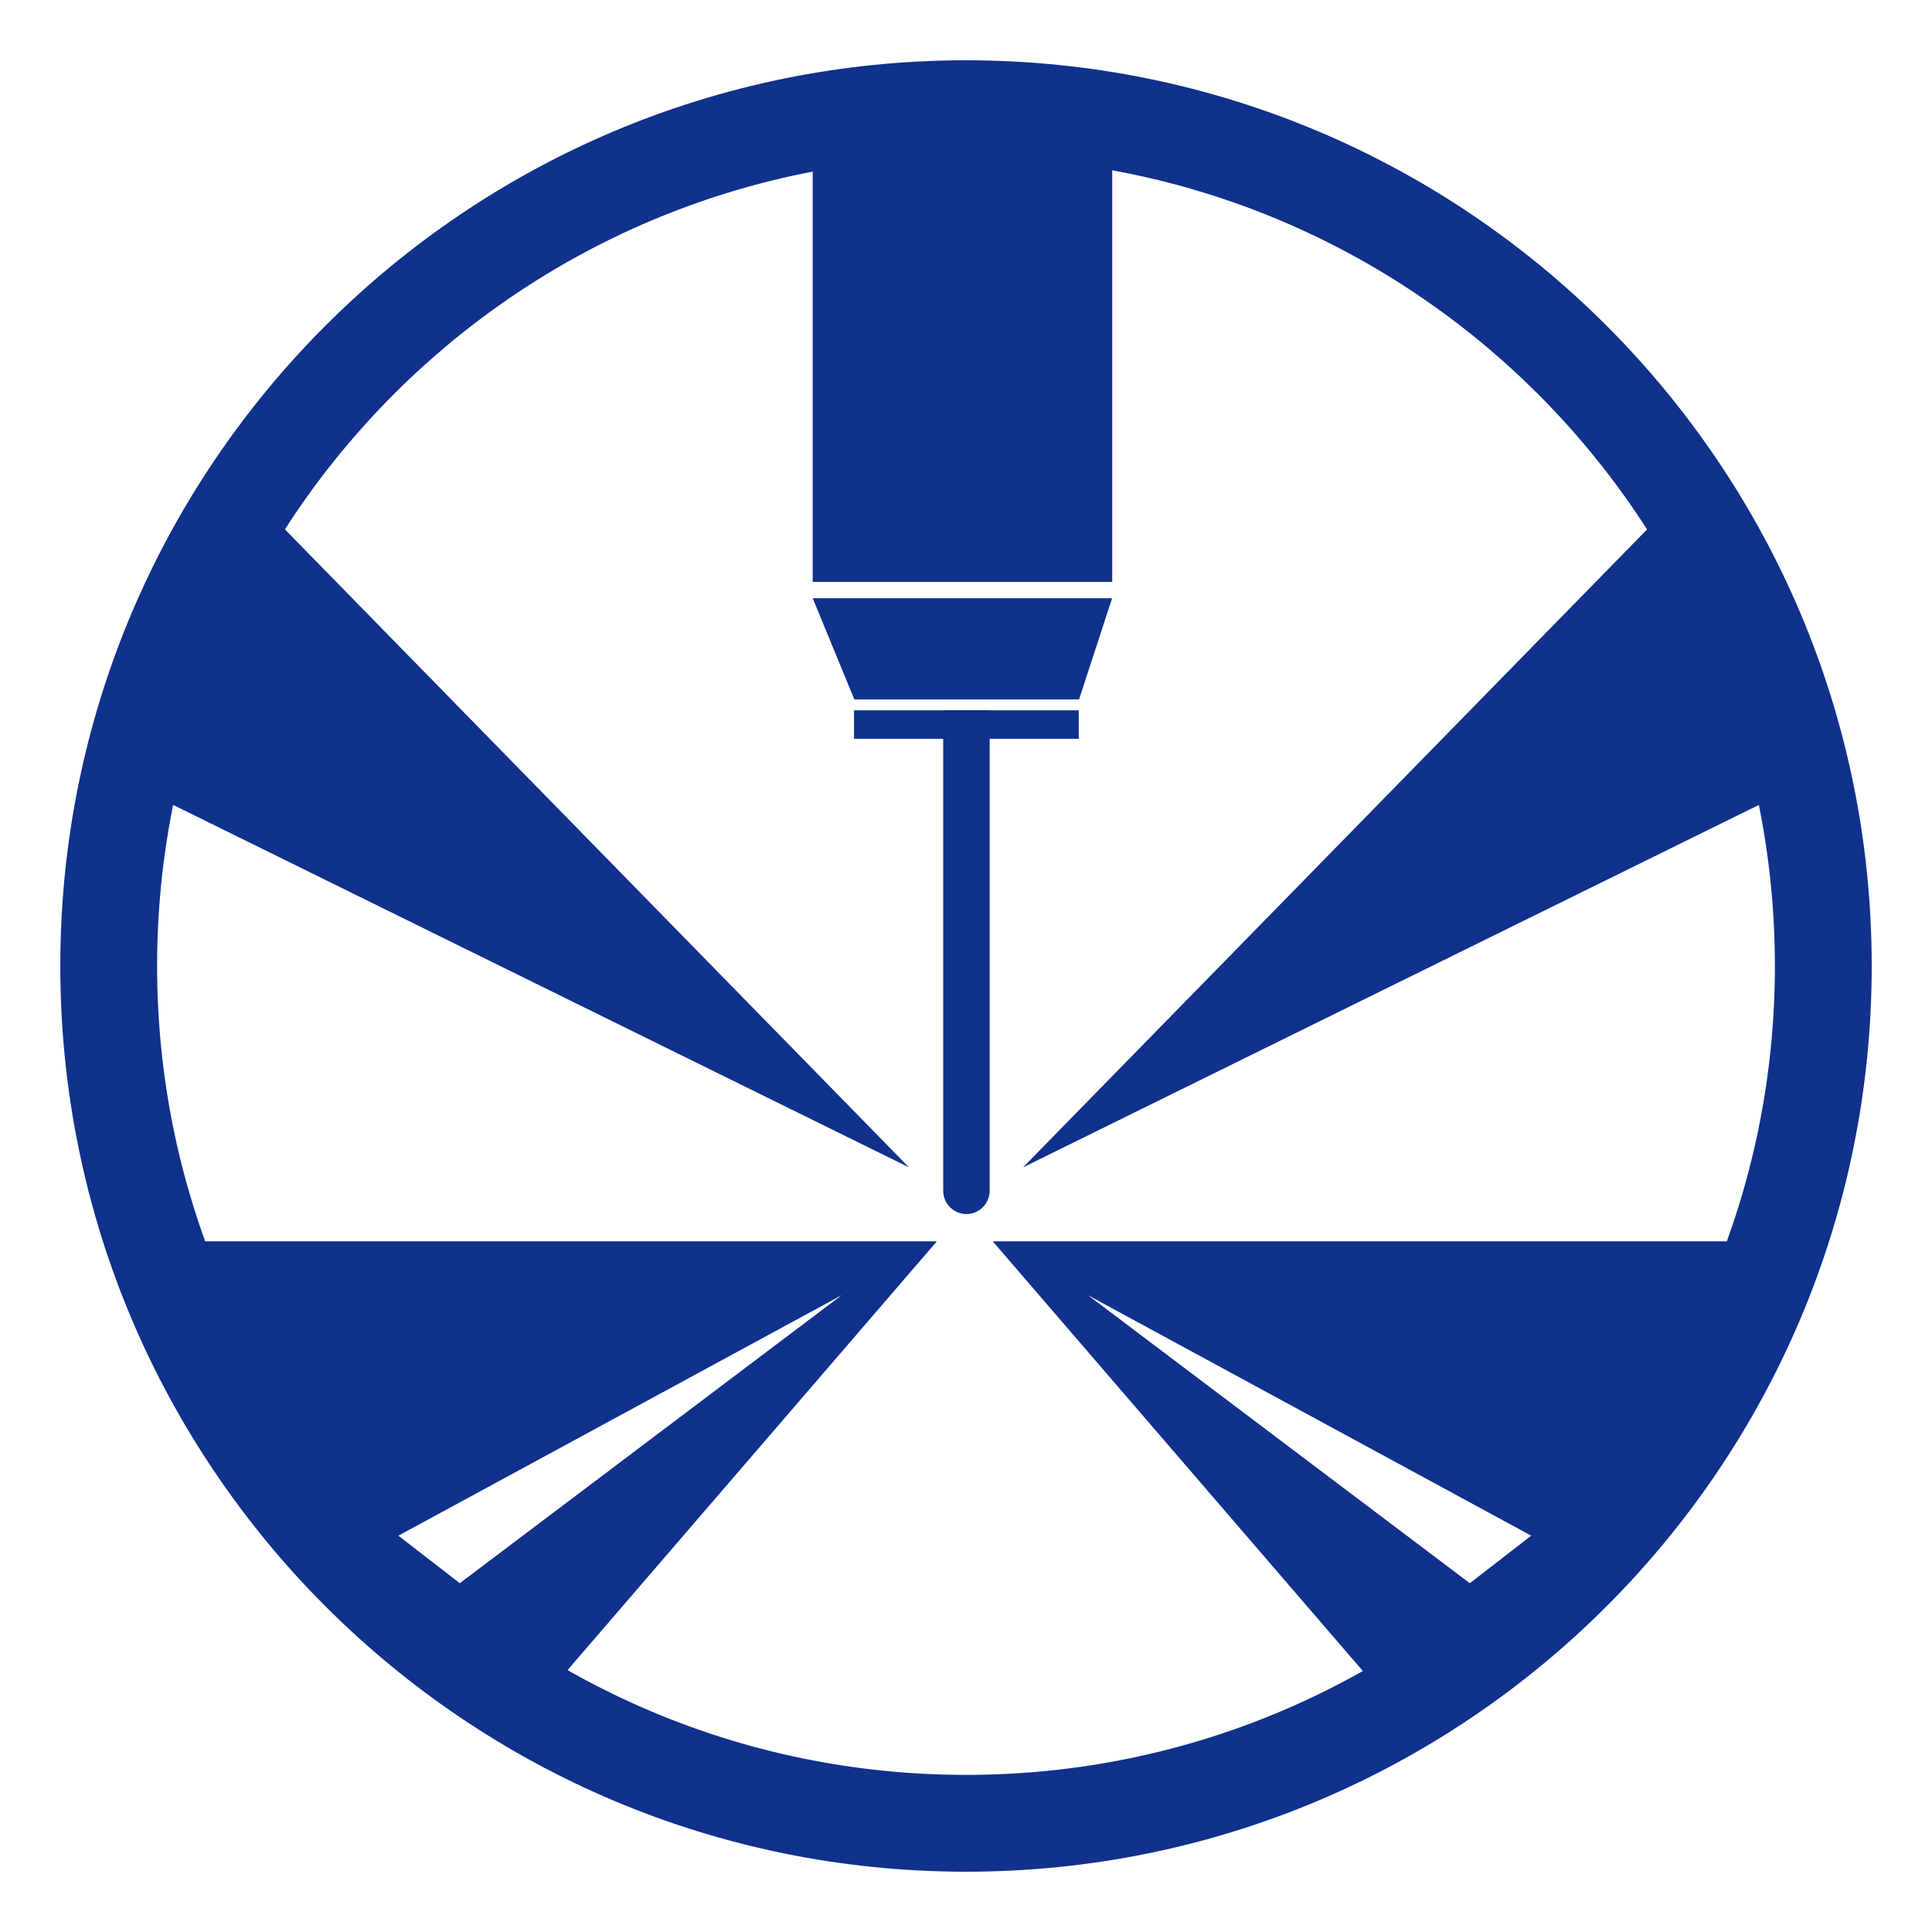 <?xml version="1.0" encoding="utf-8"?>
<!-- Generator: Adobe Illustrator 26.1.0, SVG Export Plug-In . SVG Version: 6.00 Build 0)  -->
<svg version="1.1" xmlns="http://www.w3.org/2000/svg" xmlns:xlink="http://www.w3.org/1999/xlink" x="0px" y="0px"
	 viewBox="0 0 1772 1772" style="enable-background:new 0 0 1772 1772;" xml:space="preserve">
<style type="text/css">
	.st0{fill:#FFFFFF;}
	.st1{fill-rule:evenodd;clip-rule:evenodd;fill:#10318C;}
</style>
<g id="Слой_2">
	<rect class="st0" width="1772" height="1772"/>
</g>
<g id="Слой_1" xmlns:xodm="http://www.corel.com/coreldraw/odm/2003">
	<g id="Слой_x0020_1">
		<g id="_2224850884720">
			<path class="st1" d="M1593.9,1138.5H910.5l349.2,405.4c0,0,147-66.6,233.2-165.4C1578.9,1279.8,1593.9,1138.5,1593.9,1138.5z
				 M997.8,1187.9l350.3,264.2l56.3-43.6L997.8,1187.9L997.8,1187.9z"/>
			<rect x="745.4" y="107.2" class="st1" width="274.7" height="426.5"/>
			<polygon class="st1" points="745.4,548.7 1020,548.7 989.7,641.5 783.6,641.5 			"/>
			<rect x="783.3" y="651.5" class="st1" width="206.1" height="26.1"/>
			<path class="st1" d="M865.1,651.5h42.6v440.7c0,11.7-9.6,21.3-21.3,21.3l0,0c-11.7,0-21.3-9.6-21.3-21.3V651.5z"/>
			<path class="st1" d="M175.9,1138.5h683.4l-349.2,405.4c0,0-147-66.6-233.2-165.4C190.9,1279.8,175.9,1138.5,175.9,1138.5
				L175.9,1138.5z M772,1187.9l-350.3,264.2l-56.3-43.6L772,1187.9z"/>
			<path class="st1" d="M886,55.3c458.8,0,830.7,371.9,830.7,830.7s-371.9,830.7-830.7,830.7S55.3,1344.8,55.3,886
				S427.2,55.3,886,55.3z M886,144.1c409.8,0,741.9,332.2,741.9,741.9c0,409.8-332.2,741.9-741.9,741.9
				c-409.8,0-741.9-332.2-741.9-741.9C144.1,476.2,476.2,144.1,886,144.1L886,144.1z"/>
			<polygon class="st1" points="232.9,456.5 833.7,1070.7 119.3,718.8 149.4,627.9 165,584.4 180.4,553.2 			"/>
			<polygon class="st1" points="1539.1,456.5 938.3,1070.7 1652.7,718.8 1622.6,627.9 1609.4,596.6 1591.6,553.2 			"/>
		</g>
	</g>
</g>
</svg>
